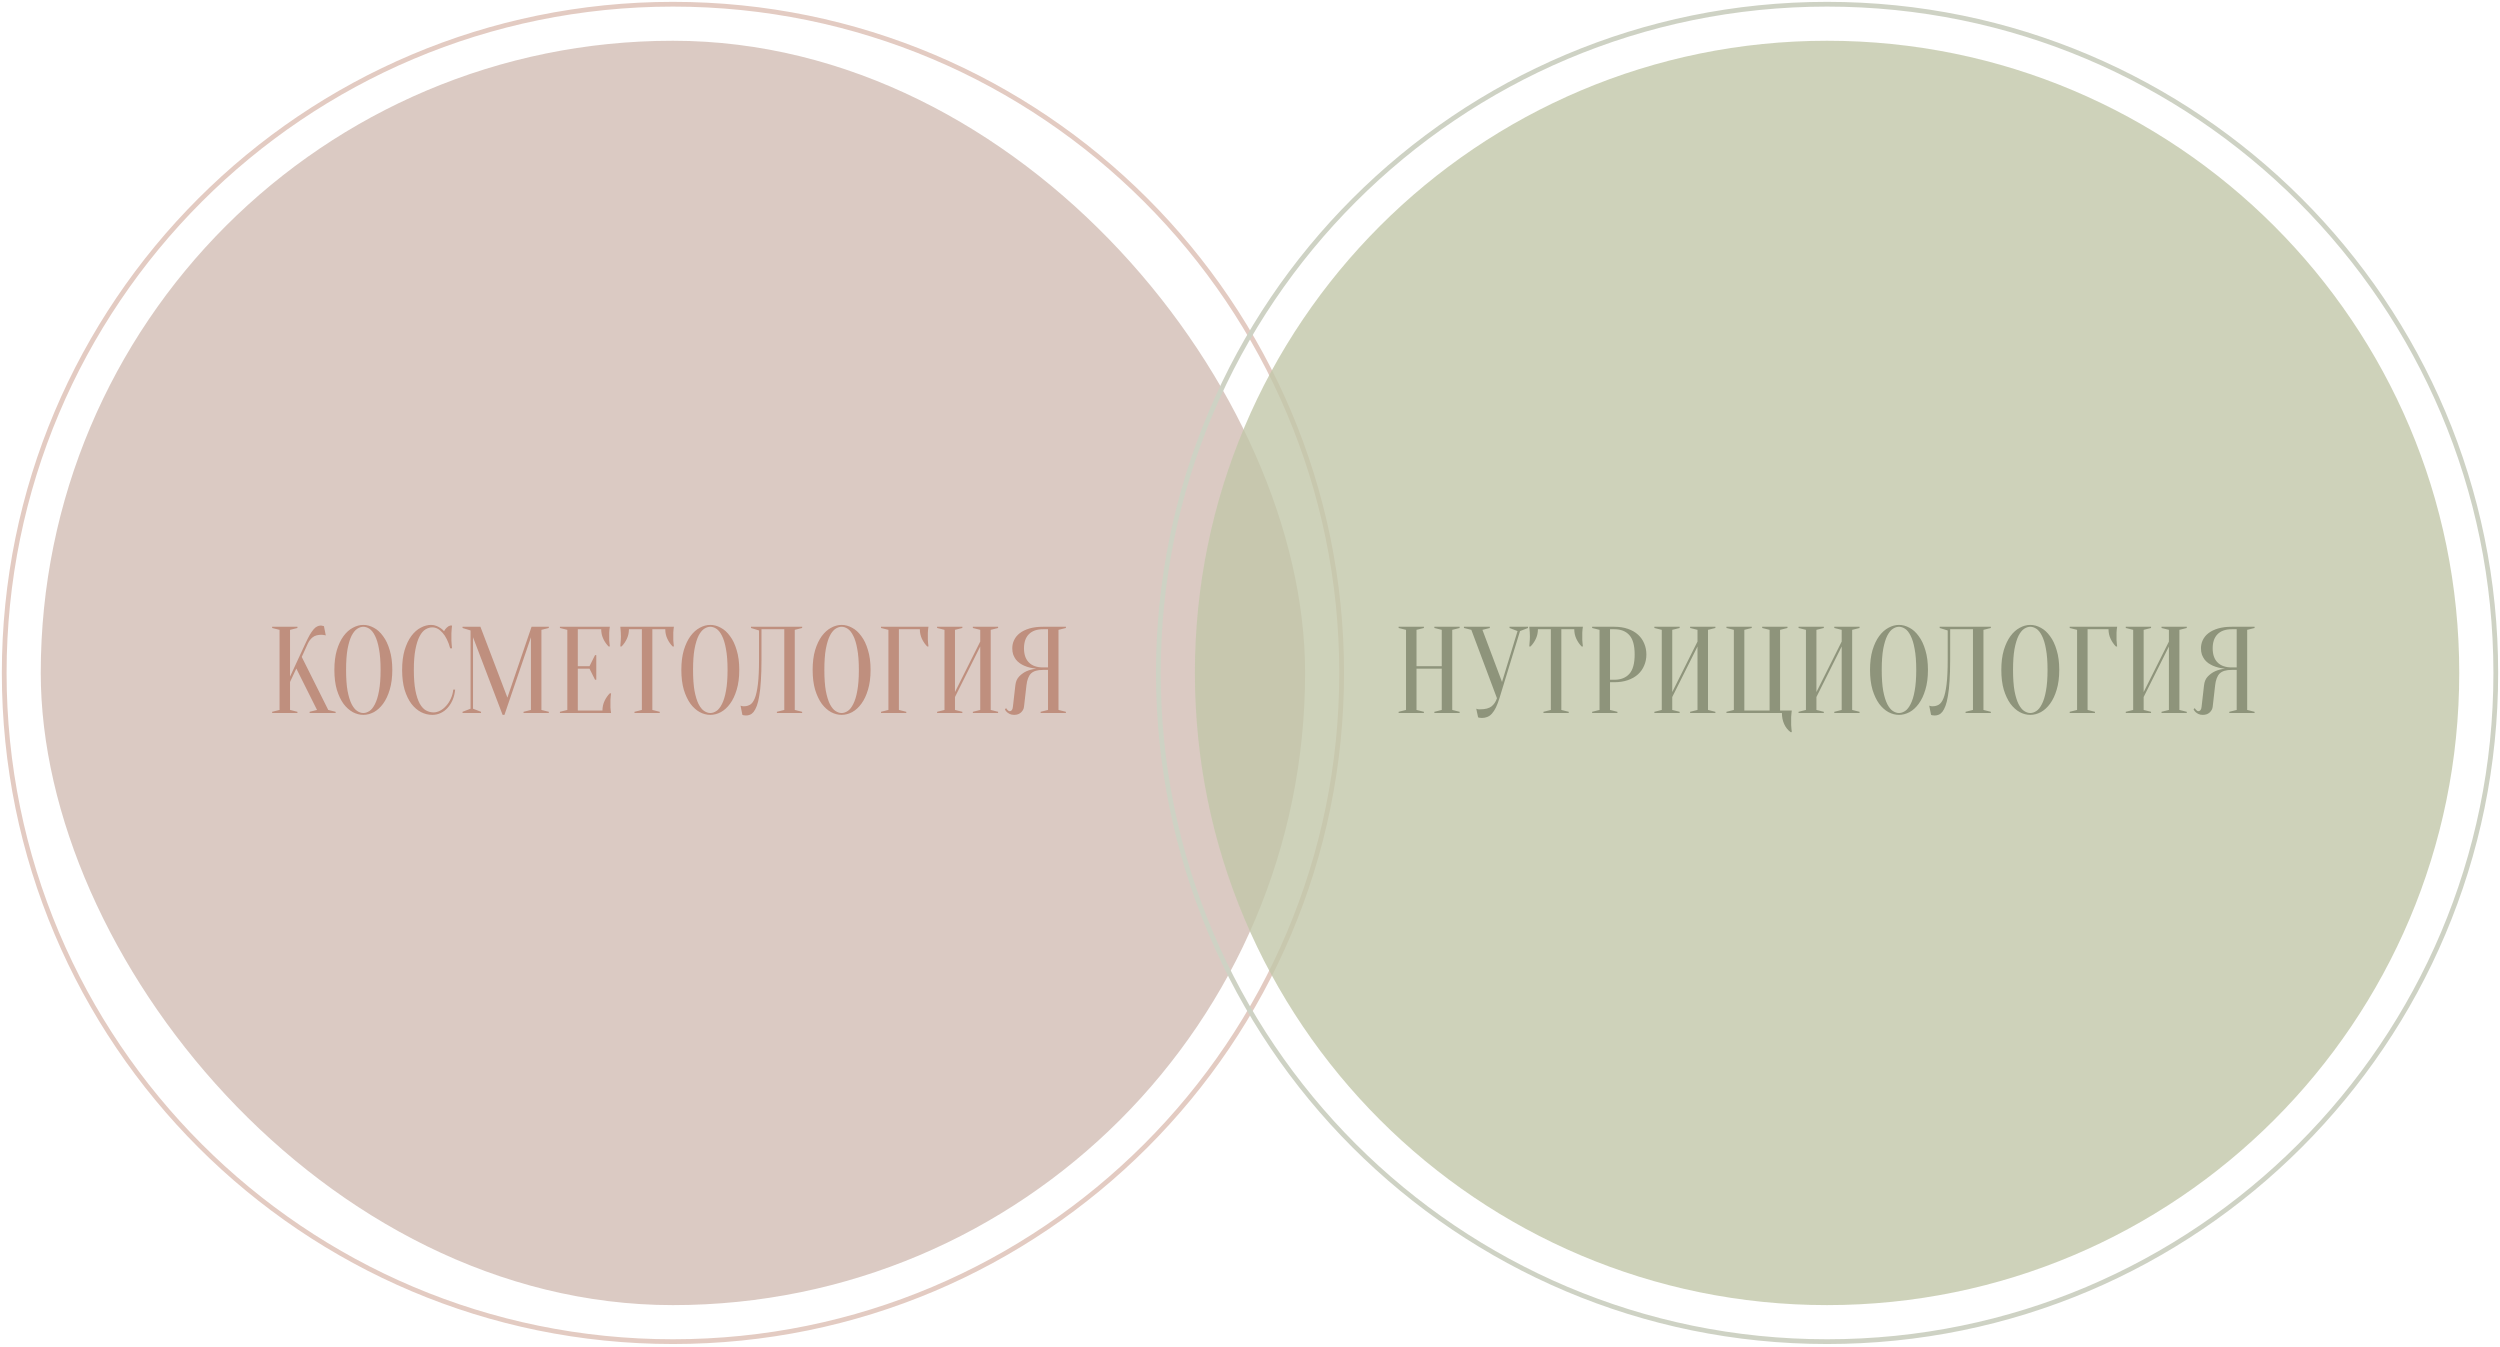 <?xml version="1.0" encoding="UTF-8"?> <svg xmlns="http://www.w3.org/2000/svg" width="284" height="153" viewBox="0 0 284 153" fill="none"><rect x="4.629" y="4.629" width="143.632" height="143.632" rx="71.816" fill="#874D38" fill-opacity="0.3"></rect><path d="M76.445 0.48C118.399 0.48 152.411 34.491 152.411 76.446C152.411 118.4 118.399 152.411 76.445 152.411C34.49 152.411 0.479 118.4 0.479 76.446C0.479 34.491 34.49 0.48 76.445 0.48Z" stroke="#E3CBC2" stroke-width="0.54"></path><path d="M135.739 76.445C135.739 36.782 167.892 4.629 207.555 4.629C247.218 4.629 279.371 36.782 279.371 76.445C279.371 116.108 247.218 148.261 207.555 148.261C167.892 148.261 135.739 116.108 135.739 76.445Z" fill="#C2C6A9" fill-opacity="0.8"></path><path d="M207.555 0.48C249.509 0.48 283.52 34.491 283.521 76.446C283.521 118.4 249.509 152.411 207.555 152.411C165.6 152.411 131.589 118.4 131.589 76.446C131.589 34.491 165.6 0.48 207.555 0.48Z" stroke="#CED2C4" stroke-width="0.54"></path><path d="M160.914 75.96V80.65L161.754 80.86V81H158.884V80.86L159.724 80.65V71.55L158.884 71.34V71.2H161.754V71.34L160.914 71.55V75.68H163.784V71.55L162.944 71.34V71.2H165.814V71.34L164.974 71.55V80.65L165.814 80.86V81H162.944V80.86L163.784 80.65V75.96H160.914ZM170.629 77.472L172.393 71.69L171.483 71.34V71.2H173.583V71.34L172.673 71.69L170.335 79.32C170.205 79.74 170.069 80.095 169.929 80.384C169.789 80.664 169.64 80.893 169.481 81.07C169.323 81.247 169.145 81.373 168.949 81.448C168.763 81.523 168.557 81.56 168.333 81.56C168.277 81.56 168.226 81.555 168.179 81.546C168.133 81.546 168.086 81.541 168.039 81.532C167.993 81.523 167.951 81.509 167.913 81.49L167.703 80.51C167.741 80.529 167.783 80.543 167.829 80.552C167.876 80.561 167.923 80.571 167.969 80.58C168.016 80.58 168.067 80.58 168.123 80.58C168.721 80.58 169.159 80.468 169.439 80.244C169.719 80.02 169.925 79.712 170.055 79.32L167.143 71.55L166.303 71.34V71.2H169.243V71.34L168.403 71.55L170.629 77.472ZM177.367 80.65L178.207 80.86V81H175.337V80.86L176.177 80.65V71.48H174.707C174.707 71.872 174.627 72.236 174.469 72.572C174.31 72.908 174.109 73.197 173.867 73.44H173.727C173.736 73.319 173.745 73.193 173.755 73.062C173.764 72.95 173.773 72.833 173.783 72.712C173.792 72.581 173.797 72.451 173.797 72.32C173.797 72.143 173.792 71.989 173.783 71.858C173.773 71.718 173.764 71.597 173.755 71.494C173.745 71.382 173.736 71.284 173.727 71.2H179.817C179.798 71.284 179.784 71.382 179.775 71.494C179.765 71.597 179.756 71.718 179.747 71.858C179.747 71.989 179.747 72.143 179.747 72.32C179.747 72.451 179.747 72.581 179.747 72.712C179.756 72.833 179.765 72.95 179.775 73.062C179.784 73.193 179.798 73.319 179.817 73.44H179.677C179.434 73.197 179.233 72.908 179.075 72.572C178.916 72.236 178.837 71.872 178.837 71.48H177.367V80.65ZM182.898 77.5V80.65L183.738 80.86V81H180.868V80.86L181.708 80.65V71.55L180.868 71.34V71.2H183.388C183.967 71.2 184.48 71.279 184.928 71.438C185.386 71.597 185.768 71.816 186.076 72.096C186.384 72.376 186.618 72.707 186.776 73.09C186.944 73.473 187.028 73.893 187.028 74.35C187.028 74.807 186.944 75.227 186.776 75.61C186.618 75.993 186.384 76.324 186.076 76.604C185.768 76.884 185.386 77.103 184.928 77.262C184.48 77.421 183.967 77.5 183.388 77.5H182.898ZM182.898 77.22H183.388C184.126 77.22 184.695 76.996 185.096 76.548C185.498 76.1 185.698 75.367 185.698 74.35C185.698 73.333 185.498 72.6 185.096 72.152C184.695 71.704 184.126 71.48 183.388 71.48H182.898V77.22ZM189.967 79.18V80.65L190.807 80.86V81H187.937V80.86L188.777 80.65V71.55L187.937 71.34V71.2H190.807V71.34L189.967 71.55V78.62L192.837 72.88V71.55L191.997 71.34V71.2H194.867V71.34L194.027 71.55V80.65L194.867 80.86V81H191.997V80.86L192.837 80.65V73.44L189.967 79.18ZM196.126 81V80.86L196.966 80.65V71.55L196.126 71.34V71.2H198.996V71.34L198.156 71.55V80.72H201.026V71.55L200.186 71.34V71.2H203.056V71.34L202.216 71.55V80.72H203.546C203.527 80.832 203.513 80.953 203.504 81.084C203.495 81.196 203.485 81.322 203.476 81.462C203.476 81.602 203.476 81.751 203.476 81.91C203.476 82.05 203.476 82.195 203.476 82.344C203.485 82.493 203.495 82.629 203.504 82.75C203.513 82.899 203.527 83.039 203.546 83.17H203.406C203.089 82.927 202.846 82.619 202.678 82.246C202.51 81.873 202.426 81.457 202.426 81H196.126ZM206.346 79.18V80.65L207.186 80.86V81H204.316V80.86L205.156 80.65V71.55L204.316 71.34V71.2H207.186V71.34L206.346 71.55V78.62L209.216 72.88V71.55L208.376 71.34V71.2H211.246V71.34L210.406 71.55V80.65L211.246 80.86V81H208.376V80.86L209.216 80.65V73.44L206.346 79.18ZM219.015 76.1C219.015 76.959 218.917 77.71 218.721 78.354C218.534 78.989 218.282 79.521 217.965 79.95C217.657 80.37 217.307 80.687 216.915 80.902C216.523 81.107 216.126 81.21 215.725 81.21C215.324 81.21 214.927 81.107 214.535 80.902C214.143 80.687 213.788 80.37 213.471 79.95C213.163 79.521 212.911 78.989 212.715 78.354C212.528 77.71 212.435 76.959 212.435 76.1C212.435 75.241 212.528 74.495 212.715 73.86C212.911 73.216 213.163 72.684 213.471 72.264C213.788 71.835 214.143 71.517 214.535 71.312C214.927 71.097 215.324 70.99 215.725 70.99C216.126 70.99 216.523 71.097 216.915 71.312C217.307 71.517 217.657 71.835 217.965 72.264C218.282 72.684 218.534 73.216 218.721 73.86C218.917 74.495 219.015 75.241 219.015 76.1ZM217.685 76.1C217.685 75.139 217.624 74.345 217.503 73.72C217.391 73.085 217.237 72.581 217.041 72.208C216.854 71.835 216.644 71.573 216.411 71.424C216.178 71.275 215.949 71.2 215.725 71.2C215.501 71.2 215.272 71.275 215.039 71.424C214.806 71.573 214.591 71.835 214.395 72.208C214.208 72.581 214.054 73.085 213.933 73.72C213.821 74.345 213.765 75.139 213.765 76.1C213.765 77.061 213.821 77.859 213.933 78.494C214.054 79.119 214.208 79.619 214.395 79.992C214.591 80.365 214.806 80.627 215.039 80.776C215.272 80.925 215.501 81 215.725 81C215.949 81 216.178 80.925 216.411 80.776C216.644 80.627 216.854 80.365 217.041 79.992C217.237 79.619 217.391 79.119 217.503 78.494C217.624 77.859 217.685 77.061 217.685 76.1ZM221.539 74.98C221.539 75.885 221.515 76.674 221.469 77.346C221.431 78.009 221.371 78.573 221.287 79.04C221.212 79.507 221.119 79.889 221.007 80.188C220.895 80.477 220.773 80.706 220.643 80.874C220.512 81.033 220.372 81.14 220.223 81.196C220.083 81.252 219.938 81.28 219.789 81.28C219.733 81.28 219.681 81.275 219.635 81.266C219.588 81.266 219.541 81.261 219.495 81.252C219.448 81.243 219.406 81.229 219.369 81.21L219.159 80.16C219.196 80.179 219.238 80.193 219.285 80.202C219.331 80.211 219.378 80.221 219.425 80.23C219.471 80.23 219.523 80.23 219.579 80.23C219.821 80.23 220.045 80.169 220.251 80.048C220.456 79.927 220.633 79.684 220.783 79.32C220.932 78.947 221.049 78.415 221.133 77.724C221.217 77.033 221.259 76.119 221.259 74.98V71.62L220.349 71.34V71.2H226.159V71.34L225.319 71.55V80.65L226.159 80.86V81H223.289V80.86L224.129 80.65V71.48H221.539V74.98ZM233.931 76.1C233.931 76.959 233.833 77.71 233.637 78.354C233.45 78.989 233.198 79.521 232.881 79.95C232.573 80.37 232.223 80.687 231.831 80.902C231.439 81.107 231.042 81.21 230.641 81.21C230.24 81.21 229.843 81.107 229.451 80.902C229.059 80.687 228.704 80.37 228.387 79.95C228.079 79.521 227.827 78.989 227.631 78.354C227.444 77.71 227.351 76.959 227.351 76.1C227.351 75.241 227.444 74.495 227.631 73.86C227.827 73.216 228.079 72.684 228.387 72.264C228.704 71.835 229.059 71.517 229.451 71.312C229.843 71.097 230.24 70.99 230.641 70.99C231.042 70.99 231.439 71.097 231.831 71.312C232.223 71.517 232.573 71.835 232.881 72.264C233.198 72.684 233.45 73.216 233.637 73.86C233.833 74.495 233.931 75.241 233.931 76.1ZM232.601 76.1C232.601 75.139 232.54 74.345 232.419 73.72C232.307 73.085 232.153 72.581 231.957 72.208C231.77 71.835 231.56 71.573 231.327 71.424C231.094 71.275 230.865 71.2 230.641 71.2C230.417 71.2 230.188 71.275 229.955 71.424C229.722 71.573 229.507 71.835 229.311 72.208C229.124 72.581 228.97 73.085 228.849 73.72C228.737 74.345 228.681 75.139 228.681 76.1C228.681 77.061 228.737 77.859 228.849 78.494C228.97 79.119 229.124 79.619 229.311 79.992C229.507 80.365 229.722 80.627 229.955 80.776C230.188 80.925 230.417 81 230.641 81C230.865 81 231.094 80.925 231.327 80.776C231.56 80.627 231.77 80.365 231.957 79.992C232.153 79.619 232.307 79.119 232.419 78.494C232.54 77.859 232.601 77.061 232.601 76.1ZM237.148 80.65L237.988 80.86V81H235.118V80.86L235.958 80.65V71.55L235.118 71.34V71.2H240.508C240.49 71.284 240.476 71.382 240.466 71.494C240.457 71.597 240.448 71.718 240.438 71.858C240.438 71.989 240.438 72.143 240.438 72.32C240.438 72.451 240.438 72.581 240.438 72.712C240.448 72.833 240.457 72.95 240.466 73.062C240.476 73.193 240.49 73.319 240.508 73.44H240.368C240.126 73.197 239.925 72.908 239.766 72.572C239.608 72.236 239.528 71.872 239.528 71.48H237.148V80.65ZM243.519 79.18V80.65L244.359 80.86V81H241.489V80.86L242.329 80.65V71.55L241.489 71.34V71.2H244.359V71.34L243.519 71.55V78.62L246.389 72.88V71.55L245.549 71.34V71.2H248.419V71.34L247.579 71.55V80.65L248.419 80.86V81H245.549V80.86L246.389 80.65V73.44L243.519 79.18ZM256.119 71.2V71.34L255.279 71.55V80.65L256.119 80.86V81H253.249V80.86L254.089 80.65V76.1H253.529C253.211 76.1 252.941 76.133 252.717 76.198C252.493 76.263 252.306 76.366 252.157 76.506C252.017 76.646 251.905 76.828 251.821 77.052C251.737 77.267 251.676 77.533 251.639 77.85L251.359 80.3C251.331 80.543 251.214 80.757 251.009 80.944C250.813 81.121 250.556 81.21 250.239 81.21C250.043 81.21 249.879 81.177 249.749 81.112C249.618 81.047 249.511 80.977 249.427 80.902C249.324 80.809 249.245 80.701 249.189 80.58L249.329 80.44C249.366 80.515 249.408 80.575 249.455 80.622C249.501 80.669 249.548 80.711 249.595 80.748C249.641 80.776 249.693 80.79 249.749 80.79C249.833 80.79 249.907 80.753 249.973 80.678C250.038 80.603 250.08 80.477 250.099 80.3L250.379 77.85C250.425 77.421 250.575 77.08 250.827 76.828C251.079 76.576 251.349 76.385 251.639 76.254C251.975 76.105 252.348 76.007 252.759 75.96C252.245 75.913 251.788 75.801 251.387 75.624C251.219 75.549 251.051 75.456 250.883 75.344C250.724 75.232 250.579 75.097 250.449 74.938C250.327 74.77 250.225 74.583 250.141 74.378C250.066 74.163 250.029 73.921 250.029 73.65C250.029 73.314 250.099 73.001 250.239 72.712C250.379 72.413 250.593 72.152 250.883 71.928C251.172 71.704 251.536 71.527 251.975 71.396C252.413 71.265 252.931 71.2 253.529 71.2H256.119ZM251.359 73.65C251.359 74.35 251.545 74.887 251.919 75.26C252.292 75.633 252.829 75.82 253.529 75.82H254.089V71.48H253.529C252.829 71.48 252.292 71.667 251.919 72.04C251.545 72.413 251.359 72.95 251.359 73.65Z" fill="#4F563C" fill-opacity="0.5"></path><path d="M32.948 77.472V80.65L33.788 80.86V81H30.918V80.86L31.758 80.65V71.55L30.918 71.34V71.2H33.788V71.34L32.948 71.55V76.87L34.698 73.09C34.885 72.689 35.053 72.357 35.202 72.096C35.361 71.835 35.505 71.629 35.636 71.48C35.776 71.321 35.911 71.214 36.042 71.158C36.173 71.093 36.308 71.06 36.448 71.06C36.485 71.06 36.523 71.065 36.56 71.074C36.597 71.083 36.635 71.093 36.672 71.102C36.709 71.111 36.751 71.121 36.798 71.13L37.008 72.18C36.961 72.171 36.915 72.161 36.868 72.152C36.821 72.143 36.77 72.133 36.714 72.124C36.658 72.115 36.593 72.11 36.518 72.11C36.098 72.11 35.767 72.203 35.524 72.39C35.291 72.577 35.109 72.81 34.978 73.09L34.278 74.63L37.288 80.65L38.128 80.86V81H35.174V80.86L36.014 80.65L33.662 75.946L32.948 77.472ZM44.565 76.1C44.565 76.959 44.467 77.71 44.271 78.354C44.084 78.989 43.832 79.521 43.515 79.95C43.207 80.37 42.857 80.687 42.465 80.902C42.073 81.107 41.676 81.21 41.275 81.21C40.873 81.21 40.477 81.107 40.085 80.902C39.693 80.687 39.338 80.37 39.021 79.95C38.713 79.521 38.461 78.989 38.265 78.354C38.078 77.71 37.985 76.959 37.985 76.1C37.985 75.241 38.078 74.495 38.265 73.86C38.461 73.216 38.713 72.684 39.021 72.264C39.338 71.835 39.693 71.517 40.085 71.312C40.477 71.097 40.873 70.99 41.275 70.99C41.676 70.99 42.073 71.097 42.465 71.312C42.857 71.517 43.207 71.835 43.515 72.264C43.832 72.684 44.084 73.216 44.271 73.86C44.467 74.495 44.565 75.241 44.565 76.1ZM43.235 76.1C43.235 75.139 43.174 74.345 43.053 73.72C42.941 73.085 42.787 72.581 42.591 72.208C42.404 71.835 42.194 71.573 41.961 71.424C41.727 71.275 41.499 71.2 41.275 71.2C41.051 71.2 40.822 71.275 40.589 71.424C40.355 71.573 40.141 71.835 39.945 72.208C39.758 72.581 39.604 73.085 39.483 73.72C39.371 74.345 39.315 75.139 39.315 76.1C39.315 77.061 39.371 77.859 39.483 78.494C39.604 79.119 39.758 79.619 39.945 79.992C40.141 80.365 40.355 80.627 40.589 80.776C40.822 80.925 41.051 81 41.275 81C41.499 81 41.727 80.925 41.961 80.776C42.194 80.627 42.404 80.365 42.591 79.992C42.787 79.619 42.941 79.119 43.053 78.494C43.174 77.859 43.235 77.061 43.235 76.1ZM49.112 71.27C48.851 71.27 48.594 71.345 48.342 71.494C48.09 71.643 47.866 71.905 47.67 72.278C47.474 72.642 47.315 73.137 47.194 73.762C47.073 74.378 47.012 75.157 47.012 76.1C47.012 77.043 47.073 77.827 47.194 78.452C47.315 79.068 47.479 79.563 47.684 79.936C47.889 80.3 48.127 80.557 48.398 80.706C48.669 80.855 48.953 80.93 49.252 80.93C49.495 80.93 49.742 80.865 49.994 80.734C50.246 80.603 50.475 80.421 50.68 80.188C50.895 79.955 51.072 79.679 51.212 79.362C51.361 79.045 51.455 78.704 51.492 78.34H51.702C51.665 78.76 51.571 79.147 51.422 79.502C51.273 79.847 51.081 80.151 50.848 80.412C50.624 80.664 50.363 80.86 50.064 81C49.765 81.14 49.448 81.21 49.112 81.21C48.673 81.21 48.249 81.107 47.838 80.902C47.427 80.687 47.059 80.37 46.732 79.95C46.415 79.521 46.158 78.989 45.962 78.354C45.775 77.71 45.682 76.959 45.682 76.1C45.682 75.241 45.775 74.495 45.962 73.86C46.158 73.216 46.41 72.684 46.718 72.264C47.035 71.835 47.39 71.517 47.782 71.312C48.174 71.097 48.571 70.99 48.972 70.99C49.196 70.99 49.397 71.027 49.574 71.102C49.761 71.177 49.919 71.261 50.05 71.354C50.199 71.457 50.33 71.573 50.442 71.704C50.517 71.564 50.615 71.433 50.736 71.312C50.867 71.181 51.002 71.097 51.142 71.06H51.352C51.333 71.2 51.319 71.34 51.31 71.48C51.301 71.611 51.291 71.751 51.282 71.9C51.282 72.04 51.282 72.18 51.282 72.32C51.282 72.479 51.282 72.637 51.282 72.796C51.291 72.945 51.301 73.085 51.31 73.216C51.319 73.365 51.333 73.51 51.352 73.65H51.142C50.927 72.875 50.638 72.287 50.274 71.886C49.919 71.475 49.532 71.27 49.112 71.27ZM60.385 71.2H62.345V71.34L61.505 71.55V80.65L62.345 80.86V81H59.475V80.86L60.315 80.65V72.39L57.305 81.21H57.095L53.735 72.39V80.51L54.645 80.86V81H52.545V80.86L53.455 80.51V71.62L52.545 71.34V71.2H54.575L57.641 79.25L60.385 71.2ZM68.438 80.72C68.438 80.328 68.517 79.964 68.675 79.628C68.834 79.292 69.035 79.003 69.278 78.76H69.418C69.399 78.881 69.385 79.007 69.376 79.138C69.366 79.25 69.357 79.371 69.347 79.502C69.347 79.633 69.347 79.759 69.347 79.88C69.347 80.057 69.347 80.216 69.347 80.356C69.357 80.487 69.366 80.603 69.376 80.706C69.385 80.818 69.399 80.916 69.418 81H63.608V80.86L64.448 80.65V71.55L63.608 71.34V71.2H69.278C69.259 71.284 69.245 71.382 69.236 71.494C69.226 71.597 69.217 71.718 69.207 71.858C69.207 71.989 69.207 72.143 69.207 72.32C69.207 72.451 69.207 72.581 69.207 72.712C69.217 72.833 69.226 72.95 69.236 73.062C69.245 73.193 69.259 73.319 69.278 73.44H69.138C68.895 73.197 68.694 72.908 68.535 72.572C68.377 72.236 68.297 71.872 68.297 71.48H65.638V75.68H66.968L67.597 74.42H67.737V77.22H67.597L66.968 75.96H65.638V80.72H68.438ZM74.106 80.65L74.946 80.86V81H72.076V80.86L72.916 80.65V71.48H71.446C71.446 71.872 71.367 72.236 71.208 72.572C71.049 72.908 70.849 73.197 70.606 73.44H70.466C70.475 73.319 70.485 73.193 70.494 73.062C70.503 72.95 70.513 72.833 70.522 72.712C70.531 72.581 70.536 72.451 70.536 72.32C70.536 72.143 70.531 71.989 70.522 71.858C70.513 71.718 70.503 71.597 70.494 71.494C70.485 71.382 70.475 71.284 70.466 71.2H76.556C76.537 71.284 76.523 71.382 76.514 71.494C76.505 71.597 76.495 71.718 76.486 71.858C76.486 71.989 76.486 72.143 76.486 72.32C76.486 72.451 76.486 72.581 76.486 72.712C76.495 72.833 76.505 72.95 76.514 73.062C76.523 73.193 76.537 73.319 76.556 73.44H76.416C76.173 73.197 75.973 72.908 75.814 72.572C75.655 72.236 75.576 71.872 75.576 71.48H74.106V80.65ZM83.981 76.1C83.981 76.959 83.883 77.71 83.687 78.354C83.5 78.989 83.248 79.521 82.931 79.95C82.623 80.37 82.273 80.687 81.881 80.902C81.489 81.107 81.092 81.21 80.691 81.21C80.29 81.21 79.893 81.107 79.501 80.902C79.109 80.687 78.754 80.37 78.437 79.95C78.129 79.521 77.877 78.989 77.681 78.354C77.494 77.71 77.401 76.959 77.401 76.1C77.401 75.241 77.494 74.495 77.681 73.86C77.877 73.216 78.129 72.684 78.437 72.264C78.754 71.835 79.109 71.517 79.501 71.312C79.893 71.097 80.29 70.99 80.691 70.99C81.092 70.99 81.489 71.097 81.881 71.312C82.273 71.517 82.623 71.835 82.931 72.264C83.248 72.684 83.5 73.216 83.687 73.86C83.883 74.495 83.981 75.241 83.981 76.1ZM82.651 76.1C82.651 75.139 82.59 74.345 82.469 73.72C82.357 73.085 82.203 72.581 82.007 72.208C81.82 71.835 81.61 71.573 81.377 71.424C81.144 71.275 80.915 71.2 80.691 71.2C80.467 71.2 80.238 71.275 80.005 71.424C79.772 71.573 79.557 71.835 79.361 72.208C79.174 72.581 79.02 73.085 78.899 73.72C78.787 74.345 78.731 75.139 78.731 76.1C78.731 77.061 78.787 77.859 78.899 78.494C79.02 79.119 79.174 79.619 79.361 79.992C79.557 80.365 79.772 80.627 80.005 80.776C80.238 80.925 80.467 81 80.691 81C80.915 81 81.144 80.925 81.377 80.776C81.61 80.627 81.82 80.365 82.007 79.992C82.203 79.619 82.357 79.119 82.469 78.494C82.59 77.859 82.651 77.061 82.651 76.1ZM86.505 74.98C86.505 75.885 86.481 76.674 86.435 77.346C86.397 78.009 86.337 78.573 86.253 79.04C86.178 79.507 86.085 79.889 85.973 80.188C85.861 80.477 85.739 80.706 85.609 80.874C85.478 81.033 85.338 81.14 85.189 81.196C85.049 81.252 84.904 81.28 84.755 81.28C84.699 81.28 84.647 81.275 84.601 81.266C84.554 81.266 84.507 81.261 84.461 81.252C84.414 81.243 84.372 81.229 84.335 81.21L84.125 80.16C84.162 80.179 84.204 80.193 84.251 80.202C84.297 80.211 84.344 80.221 84.391 80.23C84.437 80.23 84.489 80.23 84.545 80.23C84.787 80.23 85.011 80.169 85.217 80.048C85.422 79.927 85.599 79.684 85.749 79.32C85.898 78.947 86.015 78.415 86.099 77.724C86.183 77.033 86.225 76.119 86.225 74.98V71.62L85.315 71.34V71.2H91.125V71.34L90.285 71.55V80.65L91.125 80.86V81H88.255V80.86L89.095 80.65V71.48H86.505V74.98ZM98.897 76.1C98.897 76.959 98.799 77.71 98.603 78.354C98.416 78.989 98.164 79.521 97.847 79.95C97.539 80.37 97.189 80.687 96.797 80.902C96.405 81.107 96.008 81.21 95.607 81.21C95.206 81.21 94.809 81.107 94.417 80.902C94.025 80.687 93.67 80.37 93.353 79.95C93.045 79.521 92.793 78.989 92.597 78.354C92.41 77.71 92.317 76.959 92.317 76.1C92.317 75.241 92.41 74.495 92.597 73.86C92.793 73.216 93.045 72.684 93.353 72.264C93.67 71.835 94.025 71.517 94.417 71.312C94.809 71.097 95.206 70.99 95.607 70.99C96.008 70.99 96.405 71.097 96.797 71.312C97.189 71.517 97.539 71.835 97.847 72.264C98.164 72.684 98.416 73.216 98.603 73.86C98.799 74.495 98.897 75.241 98.897 76.1ZM97.567 76.1C97.567 75.139 97.506 74.345 97.385 73.72C97.273 73.085 97.119 72.581 96.923 72.208C96.736 71.835 96.526 71.573 96.293 71.424C96.059 71.275 95.831 71.2 95.607 71.2C95.383 71.2 95.154 71.275 94.921 71.424C94.688 71.573 94.473 71.835 94.277 72.208C94.09 72.581 93.936 73.085 93.815 73.72C93.703 74.345 93.647 75.139 93.647 76.1C93.647 77.061 93.703 77.859 93.815 78.494C93.936 79.119 94.09 79.619 94.277 79.992C94.473 80.365 94.688 80.627 94.921 80.776C95.154 80.925 95.383 81 95.607 81C95.831 81 96.059 80.925 96.293 80.776C96.526 80.627 96.736 80.365 96.923 79.992C97.119 79.619 97.273 79.119 97.385 78.494C97.506 77.859 97.567 77.061 97.567 76.1ZM102.114 80.65L102.954 80.86V81H100.084V80.86L100.924 80.65V71.55L100.084 71.34V71.2H105.474C105.455 71.284 105.441 71.382 105.432 71.494C105.423 71.597 105.413 71.718 105.404 71.858C105.404 71.989 105.404 72.143 105.404 72.32C105.404 72.451 105.404 72.581 105.404 72.712C105.413 72.833 105.423 72.95 105.432 73.062C105.441 73.193 105.455 73.319 105.474 73.44H105.334C105.091 73.197 104.891 72.908 104.732 72.572C104.573 72.236 104.494 71.872 104.494 71.48H102.114V80.65ZM108.485 79.18V80.65L109.325 80.86V81H106.455V80.86L107.295 80.65V71.55L106.455 71.34V71.2H109.325V71.34L108.485 71.55V78.62L111.355 72.88V71.55L110.515 71.34V71.2H113.385V71.34L112.545 71.55V80.65L113.385 80.86V81H110.515V80.86L111.355 80.65V73.44L108.485 79.18ZM121.085 71.2V71.34L120.245 71.55V80.65L121.085 80.86V81H118.215V80.86L119.055 80.65V76.1H118.495C118.177 76.1 117.907 76.133 117.683 76.198C117.459 76.263 117.272 76.366 117.123 76.506C116.983 76.646 116.871 76.828 116.787 77.052C116.703 77.267 116.642 77.533 116.605 77.85L116.325 80.3C116.297 80.543 116.18 80.757 115.975 80.944C115.779 81.121 115.522 81.21 115.205 81.21C115.009 81.21 114.845 81.177 114.715 81.112C114.584 81.047 114.477 80.977 114.393 80.902C114.29 80.809 114.211 80.701 114.155 80.58L114.295 80.44C114.332 80.515 114.374 80.575 114.421 80.622C114.467 80.669 114.514 80.711 114.561 80.748C114.607 80.776 114.659 80.79 114.715 80.79C114.799 80.79 114.873 80.753 114.939 80.678C115.004 80.603 115.046 80.477 115.065 80.3L115.345 77.85C115.391 77.421 115.541 77.08 115.793 76.828C116.045 76.576 116.315 76.385 116.605 76.254C116.941 76.105 117.314 76.007 117.725 75.96C117.211 75.913 116.754 75.801 116.353 75.624C116.185 75.549 116.017 75.456 115.849 75.344C115.69 75.232 115.545 75.097 115.415 74.938C115.293 74.77 115.191 74.583 115.107 74.378C115.032 74.163 114.995 73.921 114.995 73.65C114.995 73.314 115.065 73.001 115.205 72.712C115.345 72.413 115.559 72.152 115.849 71.928C116.138 71.704 116.502 71.527 116.941 71.396C117.379 71.265 117.897 71.2 118.495 71.2H121.085ZM116.325 73.65C116.325 74.35 116.511 74.887 116.885 75.26C117.258 75.633 117.795 75.82 118.495 75.82H119.055V71.48H118.495C117.795 71.48 117.258 71.667 116.885 72.04C116.511 72.413 116.325 72.95 116.325 73.65Z" fill="#AC6750" fill-opacity="0.6"></path></svg> 